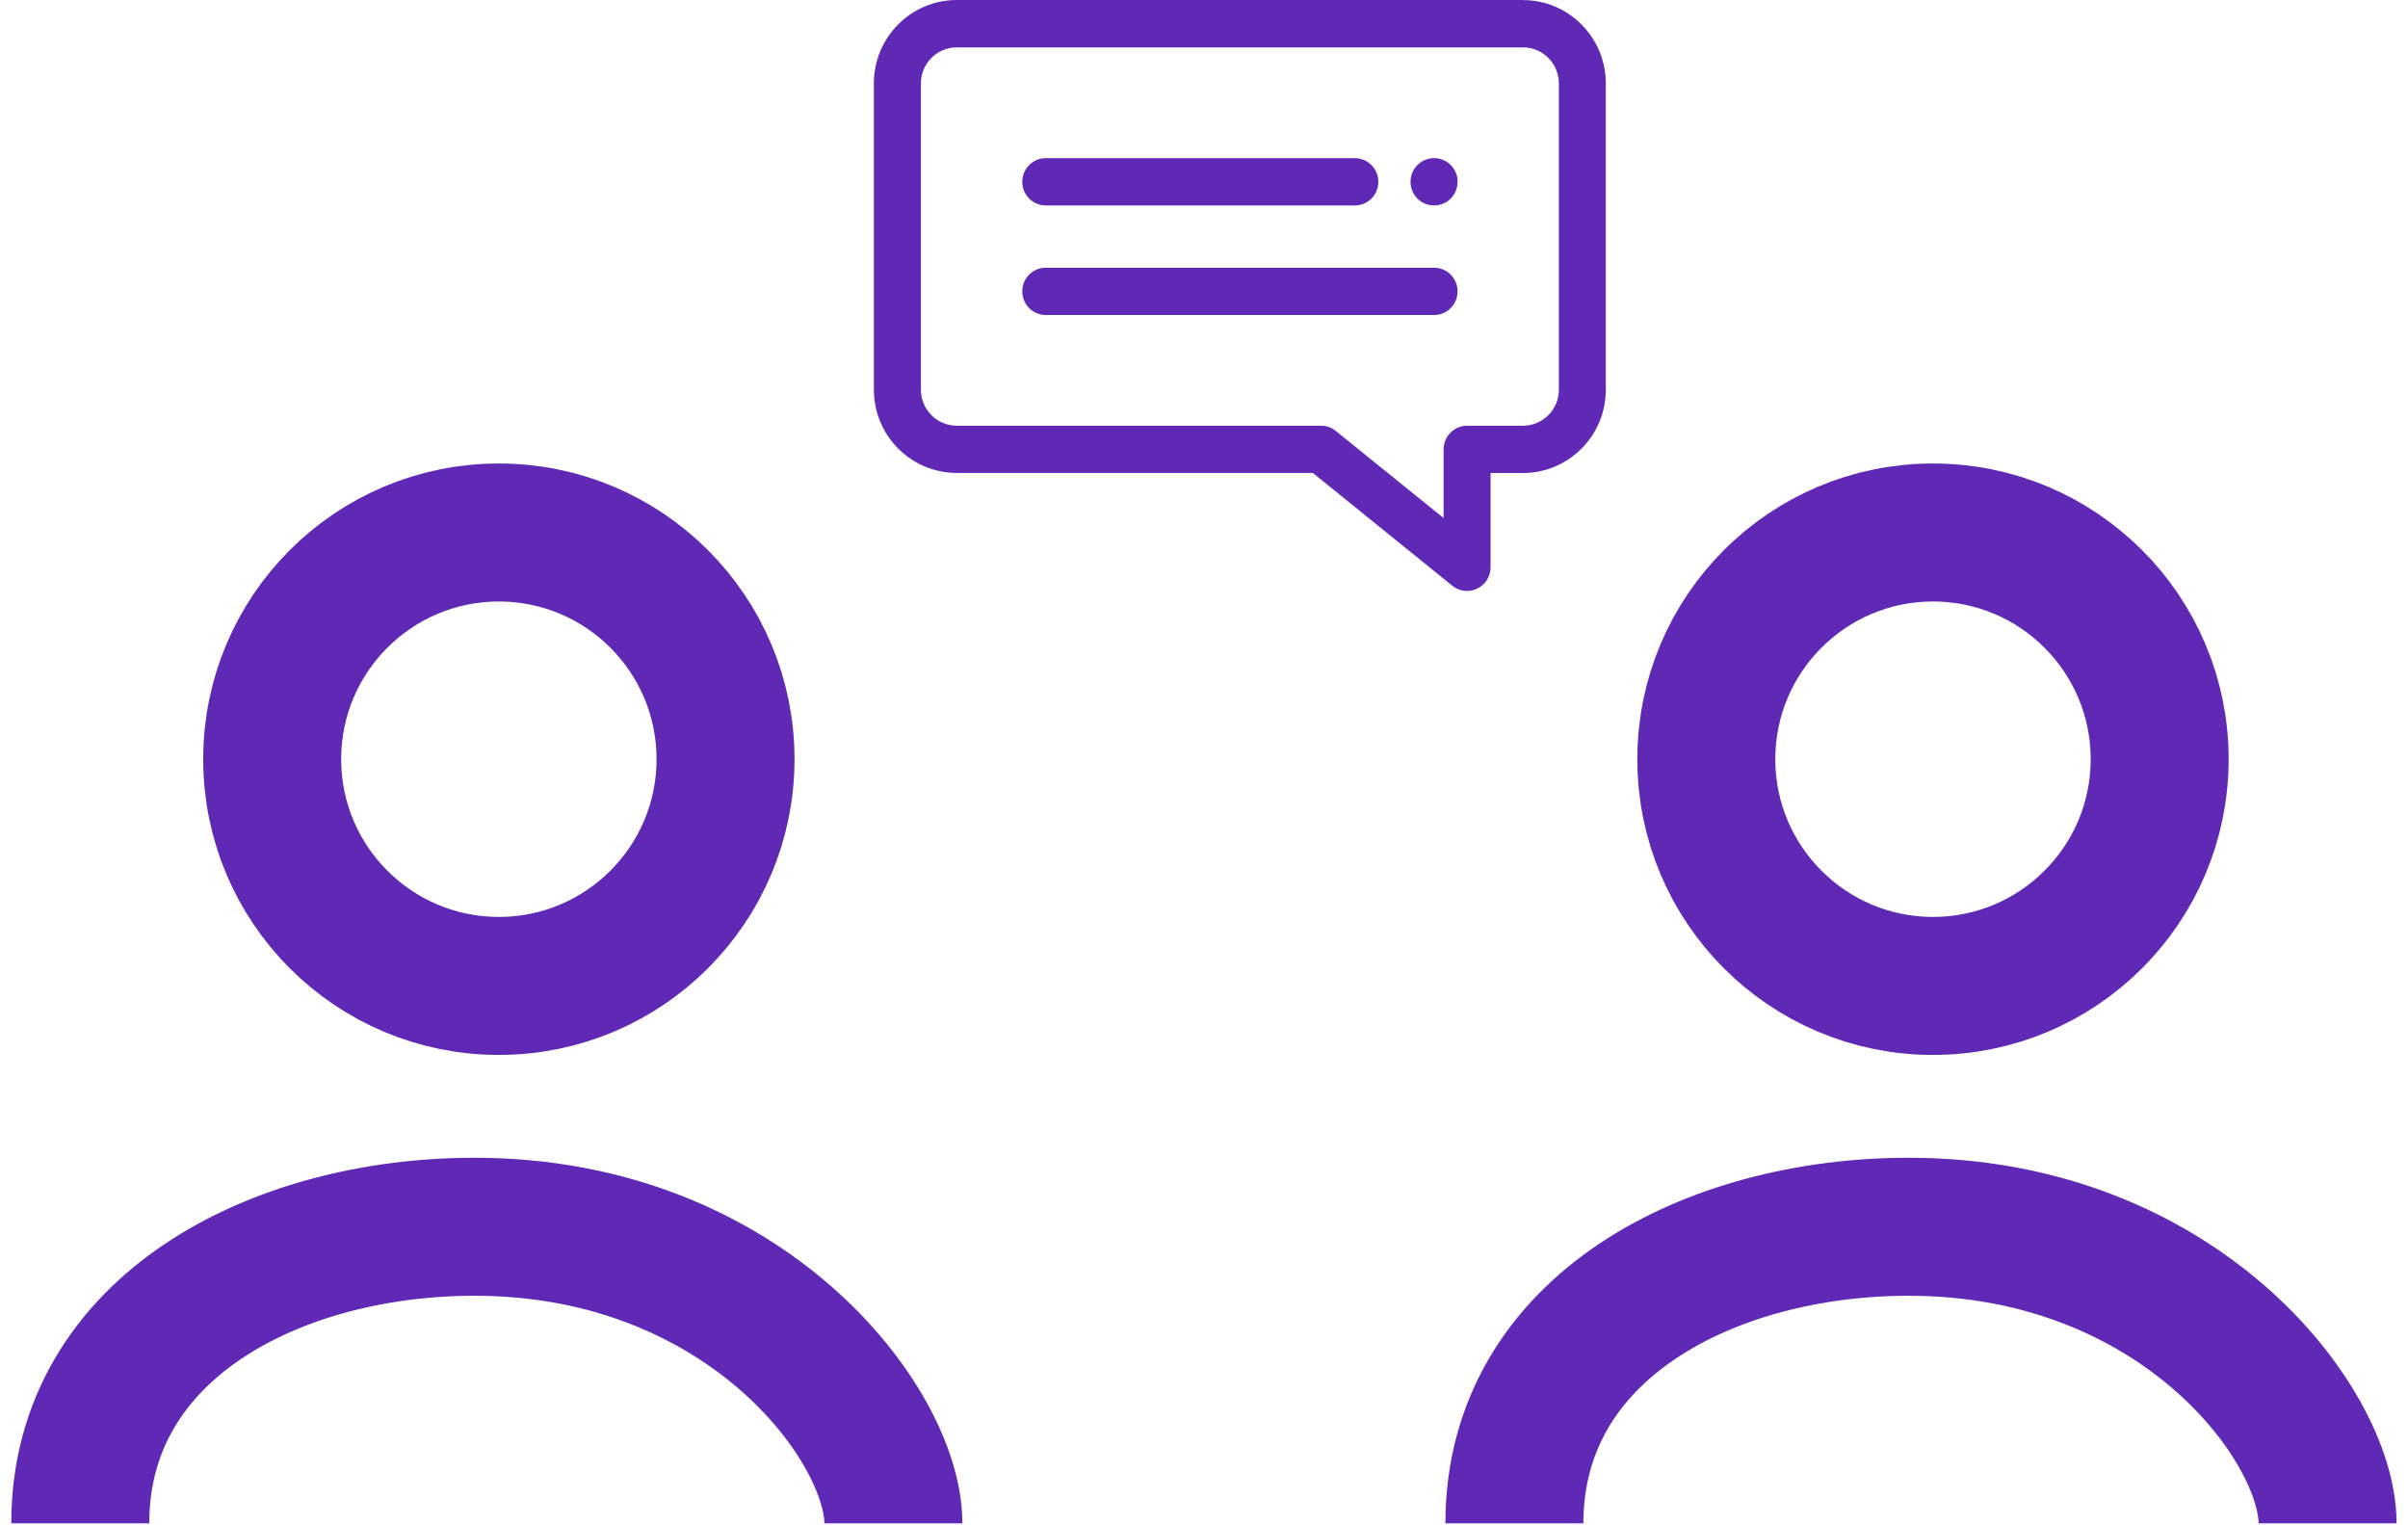 <svg width="30" height="19" viewBox="0 0 30 19" fill="none" xmlns="http://www.w3.org/2000/svg">
<path d="M1 18.975C1 16.519 3.456 15.281 5.912 15.281C9.289 15.281 11.13 17.747 11.13 18.975" stroke="#5F28B5" stroke-width="1.719"/>
<circle cx="6.215" cy="9.457" r="2.824" stroke="#5F28B5" stroke-width="1.719"/>
<path d="M18.867 18.975C18.867 16.519 21.323 15.281 23.779 15.281C27.156 15.281 28.998 17.747 28.998 18.975" stroke="#5F28B5" stroke-width="1.719"/>
<circle cx="24.082" cy="9.457" r="2.824" stroke="#5F28B5" stroke-width="1.719"/>
<path d="M18.974 0H11.92C11.35 0 10.887 0.466 10.887 1.038V4.853C10.887 5.426 11.35 5.891 11.92 5.891H16.356L18.093 7.296C18.147 7.339 18.212 7.361 18.277 7.361C18.32 7.361 18.363 7.352 18.403 7.332C18.505 7.284 18.57 7.181 18.57 7.066V5.892H18.974C19.543 5.892 20.006 5.427 20.006 4.854V1.039C20.006 0.467 19.543 0.001 18.974 0.001L18.974 0ZM19.421 4.854C19.421 5.102 19.221 5.303 18.974 5.303H18.278C18.116 5.303 17.985 5.435 17.985 5.598V6.453L16.643 5.369C16.591 5.326 16.527 5.303 16.46 5.303H11.92C11.673 5.303 11.473 5.102 11.473 4.854V1.039C11.473 0.791 11.673 0.59 11.92 0.59H18.974C19.22 0.59 19.421 0.791 19.421 1.039L19.421 4.854ZM18.159 3.629C18.159 3.792 18.029 3.924 17.866 3.924H13.029C12.867 3.924 12.736 3.792 12.736 3.629C12.736 3.466 12.867 3.335 13.029 3.335H17.866C18.029 3.335 18.159 3.466 18.159 3.629ZM12.736 2.265C12.736 2.102 12.867 1.97 13.029 1.97H16.879C17.041 1.97 17.172 2.102 17.172 2.265C17.172 2.428 17.041 2.559 16.879 2.559H13.029C12.867 2.559 12.736 2.428 12.736 2.265ZM18.159 2.265C18.159 2.428 18.029 2.559 17.866 2.559C17.704 2.559 17.573 2.428 17.573 2.265C17.573 2.102 17.704 1.97 17.866 1.97H17.867C18.029 1.97 18.16 2.102 18.16 2.265H18.159Z" fill="#5F28B5"/>
</svg>
